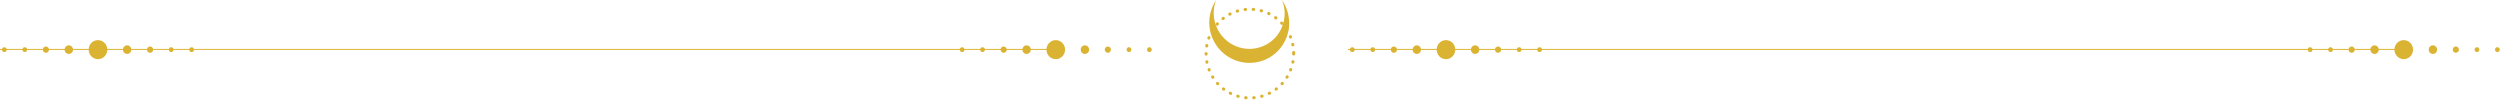 <svg xmlns="http://www.w3.org/2000/svg" width="1279" height="51" viewBox="0 0 1279 51" fill="none"><line y1="25.274" x2="540" y2="25.274" stroke="#DBB332" stroke-width="0.5"></line><path d="M492.224 24.146C491.548 24.146 491 24.708 491 25.396C491 26.088 491.548 26.646 492.224 26.646C492.9 26.646 493.448 26.088 493.448 25.396C493.448 24.708 492.9 24.146 492.224 24.146Z" fill="#DBB332"></path><path d="M502.671 24.146C501.995 24.146 501.447 24.708 501.447 25.396C501.447 26.088 501.995 26.646 502.671 26.646C503.347 26.646 503.895 26.088 503.895 25.396C503.895 24.708 503.347 24.146 502.671 24.146Z" fill="#DBB332"></path><path d="M513.475 23.781C512.602 23.781 511.895 24.503 511.895 25.396C511.895 26.288 512.602 27.011 513.475 27.011C514.348 27.011 515.056 26.288 515.056 25.396C515.056 24.503 514.348 23.781 513.475 23.781Z" fill="#DBB332"></path><path d="M525.208 23.197C524.02 23.197 523.057 24.181 523.057 25.394C523.057 26.611 524.02 27.595 525.208 27.595C526.397 27.595 527.36 26.611 527.36 25.394C527.36 24.181 526.397 23.197 525.208 23.197Z" fill="#DBB332"></path><path d="M544.893 25.396C544.893 25.321 544.891 25.246 544.888 25.171C544.887 25.161 544.888 25.154 544.887 25.144C544.758 22.575 542.672 20.524 540.126 20.524C537.498 20.524 535.359 22.711 535.359 25.396C535.359 28.084 537.498 30.268 540.126 30.268C542.672 30.268 544.758 28.221 544.887 25.648C544.891 25.566 544.893 25.481 544.893 25.396Z" fill="#DBB332"></path><path d="M555.046 23.197C556.235 23.197 557.198 24.181 557.198 25.394C557.198 26.611 556.235 27.595 555.046 27.595C553.858 27.595 552.895 26.611 552.895 25.394C552.895 24.181 553.858 23.197 555.046 23.197Z" fill="#DBB332"></path><path d="M566.778 23.781C567.651 23.781 568.358 24.503 568.358 25.396C568.358 26.288 567.651 27.011 566.778 27.011C565.905 27.011 565.197 26.288 565.197 25.396C565.197 24.503 565.905 23.781 566.778 23.781Z" fill="#DBB332"></path><path d="M577.581 24.146C578.257 24.146 578.805 24.708 578.805 25.396C578.805 26.088 578.257 26.646 577.581 26.646C576.905 26.646 576.357 26.088 576.357 25.396C576.357 24.708 576.905 24.146 577.581 24.146Z" fill="#DBB332"></path><path d="M588.029 24.146C588.704 24.146 589.252 24.708 589.252 25.396C589.252 26.088 588.704 26.646 588.029 26.646C587.353 26.646 586.805 26.088 586.805 25.396C586.805 24.708 587.353 24.146 588.029 24.146Z" fill="#DBB332"></path><path d="M2.224 24.146C1.548 24.146 1 24.708 1 25.396C1 26.088 1.548 26.646 2.224 26.646C2.9 26.646 3.448 26.088 3.448 25.396C3.448 24.708 2.9 24.146 2.224 24.146Z" fill="#DBB332"></path><path d="M12.671 24.146C11.995 24.146 11.447 24.708 11.447 25.396C11.447 26.088 11.995 26.646 12.671 26.646C13.347 26.646 13.895 26.088 13.895 25.396C13.895 24.708 13.347 24.146 12.671 24.146Z" fill="#DBB332"></path><path d="M23.475 23.781C22.602 23.781 21.895 24.503 21.895 25.396C21.895 26.288 22.602 27.011 23.475 27.011C24.348 27.011 25.055 26.288 25.055 25.396C25.055 24.503 24.348 23.781 23.475 23.781Z" fill="#DBB332"></path><path d="M35.208 23.197C34.02 23.197 33.057 24.181 33.057 25.394C33.057 26.611 34.02 27.595 35.208 27.595C36.397 27.595 37.36 26.611 37.36 25.394C37.36 24.181 36.397 23.197 35.208 23.197Z" fill="#DBB332"></path><path d="M54.893 25.396C54.893 25.321 54.891 25.246 54.888 25.171C54.887 25.161 54.888 25.154 54.887 25.144C54.758 22.575 52.672 20.524 50.126 20.524C47.498 20.524 45.359 22.711 45.359 25.396C45.359 28.084 47.498 30.268 50.126 30.268C52.672 30.268 54.758 28.221 54.887 25.648C54.891 25.566 54.893 25.481 54.893 25.396Z" fill="#DBB332"></path><path d="M65.046 23.197C66.234 23.197 67.198 24.181 67.198 25.394C67.198 26.611 66.234 27.595 65.046 27.595C63.858 27.595 62.895 26.611 62.895 25.394C62.895 24.181 63.858 23.197 65.046 23.197Z" fill="#DBB332"></path><path d="M76.778 23.781C77.651 23.781 78.358 24.503 78.358 25.396C78.358 26.288 77.651 27.011 76.778 27.011C75.905 27.011 75.197 26.288 75.197 25.396C75.197 24.503 75.905 23.781 76.778 23.781Z" fill="#DBB332"></path><path d="M87.581 24.146C88.257 24.146 88.805 24.708 88.805 25.396C88.805 26.088 88.257 26.646 87.581 26.646C86.905 26.646 86.357 26.088 86.357 25.396C86.357 24.708 86.905 24.146 87.581 24.146Z" fill="#DBB332"></path><path d="M98.029 24.146C98.704 24.146 99.252 24.708 99.252 25.396C99.252 26.088 98.704 26.646 98.029 26.646C97.353 26.646 96.805 26.088 96.805 25.396C96.805 24.708 97.353 24.146 98.029 24.146Z" fill="#DBB332"></path><path d="M641.337 5.595C641.315 5.595 641.293 5.595 641.27 5.595L641.054 5.578C640.624 5.546 640.301 5.168 640.333 4.731C640.364 4.294 640.737 3.97 641.169 4.002L641.401 4.018C641.83 4.056 642.149 4.439 642.113 4.871C642.079 5.287 641.738 5.595 641.337 5.595ZM636.991 5.649C636.598 5.649 636.259 5.352 636.216 4.947C636.17 4.515 636.479 4.121 636.907 4.078L637.139 4.051C637.571 4.007 637.95 4.326 637.992 4.758C638.035 5.195 637.721 5.578 637.292 5.622L637.076 5.649C637.048 5.649 637.019 5.649 636.991 5.649ZM645.393 6.323C645.324 6.323 645.254 6.318 645.185 6.296L644.976 6.237C644.56 6.129 644.31 5.697 644.42 5.276C644.531 4.855 644.957 4.601 645.374 4.709C645.45 4.731 645.525 4.752 645.6 4.774C646.015 4.887 646.259 5.325 646.145 5.746C646.049 6.097 645.736 6.323 645.393 6.323ZM632.955 6.48C632.619 6.48 632.31 6.264 632.208 5.918C632.083 5.503 632.316 5.06 632.729 4.936L632.953 4.871C633.365 4.747 633.799 4.99 633.92 5.406C634.04 5.827 633.802 6.264 633.388 6.388L633.181 6.447C633.105 6.469 633.029 6.48 632.955 6.48ZM649.248 7.797C649.133 7.797 649.017 7.77 648.907 7.716L648.71 7.624C648.321 7.435 648.156 6.965 648.341 6.571C648.526 6.177 648.992 6.01 649.381 6.194L649.591 6.296C649.978 6.491 650.139 6.96 649.95 7.354C649.815 7.635 649.538 7.797 649.248 7.797ZM629.139 8.051C628.857 8.051 628.584 7.894 628.445 7.624C628.247 7.235 628.396 6.76 628.779 6.561L628.985 6.453C629.368 6.258 629.838 6.41 630.034 6.798C630.228 7.192 630.075 7.667 629.69 7.862L629.498 7.964C629.383 8.024 629.26 8.051 629.139 8.051ZM652.771 9.961C652.61 9.961 652.448 9.913 652.308 9.81L652.131 9.675C651.783 9.422 651.706 8.925 651.959 8.574C652.212 8.223 652.7 8.142 653.049 8.401L653.236 8.536C653.582 8.796 653.656 9.292 653.4 9.643C653.246 9.854 653.011 9.961 652.771 9.961ZM625.672 10.302C625.44 10.302 625.211 10.199 625.057 9.999C624.792 9.659 624.851 9.162 625.191 8.893C625.252 8.844 625.314 8.795 625.377 8.747C625.719 8.482 626.209 8.547 626.47 8.898C626.731 9.244 626.666 9.74 626.323 10.005C626.265 10.048 626.209 10.091 626.152 10.134C626.01 10.248 625.84 10.302 625.672 10.302ZM655.844 12.741C655.636 12.741 655.428 12.661 655.274 12.493L655.124 12.331C654.827 12.013 654.84 11.516 655.153 11.214C655.465 10.917 655.959 10.928 656.256 11.241L656.414 11.414C656.709 11.732 656.692 12.234 656.377 12.531C656.227 12.671 656.035 12.741 655.844 12.741ZM622.668 13.157C622.483 13.157 622.299 13.092 622.15 12.957C621.828 12.671 621.798 12.169 622.084 11.845L622.239 11.667C622.528 11.349 623.021 11.322 623.341 11.613C623.661 11.905 623.686 12.407 623.397 12.731L623.252 12.893C623.098 13.071 622.883 13.157 622.668 13.157ZM658.365 16.04C658.107 16.04 657.854 15.91 657.706 15.678L657.589 15.489C657.354 15.127 657.456 14.636 657.817 14.399C658.178 14.161 658.661 14.264 658.897 14.631C658.939 14.695 658.981 14.76 659.023 14.83C659.254 15.197 659.147 15.683 658.783 15.921C658.653 16.002 658.508 16.04 658.365 16.04ZM620.227 16.52C620.09 16.52 619.951 16.482 619.825 16.407C619.456 16.18 619.337 15.694 619.56 15.322L619.681 15.122C619.907 14.749 620.387 14.636 620.755 14.863C621.122 15.09 621.236 15.581 621.01 15.948L620.896 16.137C620.749 16.385 620.492 16.52 620.227 16.52ZM660.246 19.753C659.937 19.753 659.644 19.564 659.521 19.257L659.44 19.052C659.275 18.647 659.464 18.188 659.862 18.021C660.26 17.853 660.717 18.042 660.882 18.447C660.912 18.517 660.941 18.593 660.97 18.668C661.131 19.073 660.937 19.532 660.536 19.694C660.441 19.732 660.342 19.753 660.246 19.753ZM618.437 20.277C618.347 20.277 618.254 20.261 618.164 20.228C617.76 20.077 617.555 19.619 617.707 19.214L617.789 18.992C617.943 18.587 618.394 18.382 618.797 18.539C619.2 18.695 619.401 19.149 619.246 19.559L619.169 19.764C619.051 20.083 618.754 20.277 618.437 20.277ZM661.419 23.748C661.055 23.748 660.729 23.489 660.654 23.111L660.611 22.895C660.523 22.469 660.794 22.048 661.216 21.961C661.638 21.875 662.051 22.145 662.139 22.571L662.185 22.803C662.27 23.23 661.996 23.645 661.573 23.732C661.521 23.743 661.47 23.748 661.419 23.748ZM617.364 24.304C617.32 24.304 617.275 24.304 617.231 24.293C616.806 24.218 616.521 23.813 616.594 23.381L616.635 23.149C616.712 22.717 617.12 22.436 617.542 22.512C617.966 22.593 618.248 23.003 618.17 23.429L618.132 23.651C618.067 24.034 617.737 24.304 617.364 24.304ZM661.851 28.423C661.848 28.423 661.845 28.423 661.842 28.423C661.411 28.423 661.066 28.061 661.07 27.629L661.071 27.408C661.071 27.359 661.075 27.311 661.084 27.262C661.075 27.213 661.069 27.165 661.069 27.116L661.065 26.895C661.055 26.458 661.396 26.096 661.827 26.085C661.833 26.085 661.84 26.085 661.845 26.085C662.268 26.085 662.615 26.431 662.625 26.857L662.63 27.095C662.63 27.149 662.626 27.197 662.617 27.251C662.626 27.3 662.632 27.354 662.632 27.408L662.63 27.645C662.626 28.077 662.278 28.423 661.851 28.423ZM617.035 28.46C616.608 28.46 616.259 28.115 616.255 27.678L616.254 27.446C616.252 27.008 616.601 26.657 617.032 26.652C617.463 26.647 617.813 27.003 617.814 27.44L617.816 27.662C617.82 28.099 617.475 28.455 617.043 28.46C617.041 28.46 617.038 28.46 617.035 28.46ZM661.435 32.574C661.386 32.574 661.337 32.568 661.286 32.557C660.863 32.477 660.587 32.061 660.668 31.634L660.709 31.413C660.788 30.987 661.196 30.701 661.619 30.782C662.043 30.862 662.323 31.273 662.244 31.705L662.201 31.931C662.129 32.309 661.802 32.574 661.435 32.574ZM617.457 32.611C617.092 32.611 616.765 32.347 616.692 31.969L616.648 31.742C616.57 31.311 616.849 30.9 617.273 30.819C617.697 30.738 618.104 31.024 618.182 31.451L618.224 31.667C618.307 32.093 618.032 32.509 617.609 32.595C617.558 32.606 617.507 32.611 617.457 32.611ZM660.272 36.579C660.177 36.579 660.08 36.557 659.985 36.52C659.585 36.363 659.388 35.899 659.547 35.494L659.627 35.289C659.782 34.884 660.233 34.679 660.636 34.835C661.038 34.992 661.238 35.451 661.083 35.861L660.998 36.077C660.877 36.39 660.583 36.579 660.272 36.579ZM618.626 36.611C618.316 36.611 618.024 36.422 617.901 36.115C617.873 36.039 617.844 35.964 617.816 35.894C617.66 35.489 617.859 35.03 618.26 34.868C618.664 34.711 619.115 34.911 619.27 35.321L619.35 35.526C619.51 35.931 619.316 36.39 618.917 36.552C618.821 36.59 618.723 36.611 618.626 36.611ZM658.401 40.293C658.258 40.293 658.114 40.255 657.985 40.174C657.62 39.937 657.511 39.451 657.741 39.084L657.856 38.895C658.082 38.528 658.563 38.409 658.93 38.636C659.297 38.868 659.411 39.354 659.185 39.726C659.144 39.791 659.102 39.861 659.061 39.926C658.913 40.163 658.659 40.293 658.401 40.293ZM620.501 40.32C620.243 40.32 619.99 40.19 619.842 39.953C619.8 39.888 619.758 39.823 619.717 39.753C619.491 39.381 619.604 38.895 619.97 38.668C620.337 38.436 620.818 38.549 621.045 38.922L621.159 39.105C621.39 39.472 621.283 39.964 620.919 40.196C620.789 40.282 620.644 40.32 620.501 40.32ZM655.89 43.602C655.7 43.602 655.51 43.532 655.361 43.391C655.044 43.094 655.024 42.598 655.316 42.274L655.464 42.112C655.753 41.788 656.246 41.767 656.566 42.058C656.885 42.349 656.91 42.852 656.62 43.175L656.464 43.348C656.309 43.515 656.1 43.602 655.89 43.602ZM623.016 43.623C622.806 43.623 622.597 43.537 622.444 43.37C622.39 43.316 622.338 43.256 622.285 43.197C621.996 42.873 622.02 42.371 622.339 42.08C622.658 41.788 623.152 41.81 623.441 42.133C623.49 42.188 623.538 42.241 623.587 42.295C623.881 42.614 623.862 43.116 623.547 43.413C623.396 43.553 623.206 43.623 623.016 43.623ZM652.827 46.393C652.588 46.393 652.353 46.279 652.2 46.069C651.942 45.723 652.014 45.227 652.361 44.967L652.533 44.833C652.877 44.568 653.366 44.638 653.627 44.984C653.888 45.334 653.821 45.826 653.478 46.09L653.292 46.231C653.152 46.339 652.989 46.393 652.827 46.393ZM626.083 46.409C625.921 46.409 625.757 46.355 625.617 46.252L625.431 46.112C625.088 45.847 625.021 45.351 625.282 45.005C625.543 44.654 626.033 44.59 626.376 44.854L626.549 44.984C626.895 45.243 626.966 45.739 626.709 46.09C626.556 46.301 626.321 46.409 626.083 46.409ZM649.313 48.563C649.025 48.563 648.748 48.401 648.612 48.125C648.422 47.731 648.581 47.256 648.968 47.067L649.162 46.97C649.547 46.77 650.016 46.927 650.21 47.316C650.404 47.71 650.249 48.185 649.864 48.379L649.657 48.482C649.546 48.541 649.428 48.563 649.313 48.563ZM629.602 48.579C629.487 48.579 629.37 48.552 629.26 48.498L629.051 48.395C628.666 48.201 628.509 47.726 628.702 47.337C628.896 46.943 629.365 46.787 629.75 46.981L629.946 47.078C630.333 47.273 630.493 47.742 630.304 48.136C630.169 48.417 629.891 48.579 629.602 48.579ZM645.461 50.052C645.12 50.052 644.806 49.82 644.71 49.469C644.595 49.048 644.838 48.617 645.253 48.498L645.461 48.438C645.876 48.32 646.308 48.557 646.428 48.978C646.548 49.399 646.31 49.837 645.896 49.955C645.821 49.977 645.746 49.998 645.671 50.02C645.601 50.042 645.531 50.052 645.461 50.052ZM633.457 50.058C633.388 50.058 633.318 50.052 633.249 50.031L633.024 49.966C632.61 49.847 632.371 49.41 632.49 48.989C632.61 48.568 633.04 48.325 633.456 48.449L633.664 48.509C634.08 48.622 634.324 49.059 634.209 49.48C634.113 49.831 633.799 50.058 633.457 50.058ZM641.407 50.792C641.006 50.792 640.666 50.479 640.63 50.069C640.593 49.637 640.911 49.253 641.341 49.216L641.557 49.194C641.985 49.151 642.368 49.469 642.409 49.907C642.45 50.338 642.137 50.727 641.707 50.765L641.475 50.786C641.452 50.792 641.429 50.792 641.407 50.792ZM637.513 50.792C637.49 50.792 637.468 50.792 637.445 50.792L637.213 50.77C636.785 50.727 636.47 50.344 636.51 49.907C636.552 49.475 636.932 49.156 637.362 49.2L637.578 49.216C638.008 49.253 638.326 49.637 638.289 50.074C638.254 50.484 637.914 50.792 637.513 50.792Z" fill="#DBB332"></path><path d="M655.974 13.549C652.316 22.898 641.785 27.438 632.452 23.697C623.12 19.956 618.52 9.349 622.178 5.34058e-05C621.345 1.231 620.634 2.575 620.07 4.016C615.95 14.542 621.131 26.494 631.642 30.709C642.154 34.92 654.015 29.808 658.135 19.276C660.716 12.685 659.647 5.533 655.905 0.076C657.582 4.254 657.736 9.047 655.974 13.549Z" fill="#DBB332"></path><line x1="689.631" y1="25.274" x2="1229.63" y2="25.274" stroke="#DBB332" stroke-width="0.5"></line><path d="M1181.85 24.146C1181.18 24.146 1180.63 24.708 1180.63 25.396C1180.63 26.088 1181.18 26.646 1181.85 26.646C1182.53 26.646 1183.08 26.088 1183.08 25.396C1183.08 24.708 1182.53 24.146 1181.85 24.146Z" fill="#DBB332"></path><path d="M1192.3 24.146C1191.63 24.146 1191.08 24.708 1191.08 25.396C1191.08 26.088 1191.63 26.646 1192.3 26.646C1192.98 26.646 1193.53 26.088 1193.53 25.396C1193.53 24.708 1192.98 24.146 1192.3 24.146Z" fill="#DBB332"></path><path d="M1203.11 23.781C1202.23 23.781 1201.53 24.503 1201.53 25.396C1201.53 26.288 1202.23 27.011 1203.11 27.011C1203.98 27.011 1204.69 26.288 1204.69 25.396C1204.69 24.503 1203.98 23.781 1203.11 23.781Z" fill="#DBB332"></path><path d="M1214.84 23.197C1213.65 23.197 1212.69 24.181 1212.69 25.394C1212.69 26.611 1213.65 27.595 1214.84 27.595C1216.03 27.595 1216.99 26.611 1216.99 25.394C1216.99 24.181 1216.03 23.197 1214.84 23.197Z" fill="#DBB332"></path><path d="M1234.52 25.396C1234.52 25.321 1234.52 25.246 1234.52 25.171C1234.52 25.161 1234.52 25.154 1234.52 25.144C1234.39 22.575 1232.3 20.524 1229.76 20.524C1227.13 20.524 1224.99 22.711 1224.99 25.396C1224.99 28.084 1227.13 30.268 1229.76 30.268C1232.3 30.268 1234.39 28.221 1234.52 25.648C1234.52 25.566 1234.52 25.481 1234.52 25.396Z" fill="#DBB332"></path><path d="M1244.68 23.197C1245.87 23.197 1246.83 24.181 1246.83 25.394C1246.83 26.611 1245.87 27.595 1244.68 27.595C1243.49 27.595 1242.53 26.611 1242.53 25.394C1242.53 24.181 1243.49 23.197 1244.68 23.197Z" fill="#DBB332"></path><path d="M1256.41 23.781C1257.28 23.781 1257.99 24.503 1257.99 25.396C1257.99 26.288 1257.28 27.011 1256.41 27.011C1255.54 27.011 1254.83 26.288 1254.83 25.396C1254.83 24.503 1255.54 23.781 1256.41 23.781Z" fill="#DBB332"></path><path d="M1267.21 24.146C1267.89 24.146 1268.44 24.708 1268.44 25.396C1268.44 26.088 1267.89 26.646 1267.21 26.646C1266.54 26.646 1265.99 26.088 1265.99 25.396C1265.99 24.708 1266.54 24.146 1267.21 24.146Z" fill="#DBB332"></path><path d="M1277.66 24.146C1278.34 24.146 1278.89 24.708 1278.89 25.396C1278.89 26.088 1278.34 26.646 1277.66 26.646C1276.99 26.646 1276.44 26.088 1276.44 25.396C1276.44 24.708 1276.99 24.146 1277.66 24.146Z" fill="#DBB332"></path><path d="M691.855 24.146C691.179 24.146 690.631 24.708 690.631 25.396C690.631 26.088 691.179 26.646 691.855 26.646C692.531 26.646 693.079 26.088 693.079 25.396C693.079 24.708 692.531 24.146 691.855 24.146Z" fill="#DBB332"></path><path d="M702.302 24.146C701.626 24.146 701.078 24.708 701.078 25.396C701.078 26.088 701.626 26.646 702.302 26.646C702.978 26.646 703.526 26.088 703.526 25.396C703.526 24.708 702.978 24.146 702.302 24.146Z" fill="#DBB332"></path><path d="M713.106 23.781C712.233 23.781 711.525 24.503 711.525 25.396C711.525 26.288 712.233 27.011 713.106 27.011C713.979 27.011 714.686 26.288 714.686 25.396C714.686 24.503 713.979 23.781 713.106 23.781Z" fill="#DBB332"></path><path d="M724.839 23.197C723.651 23.197 722.688 24.181 722.688 25.394C722.688 26.611 723.651 27.595 724.839 27.595C726.028 27.595 726.991 26.611 726.991 25.394C726.991 24.181 726.028 23.197 724.839 23.197Z" fill="#DBB332"></path><path d="M744.524 25.396C744.524 25.321 744.522 25.246 744.519 25.171C744.518 25.161 744.519 25.154 744.518 25.144C744.389 22.575 742.303 20.524 739.757 20.524C737.129 20.524 734.99 22.711 734.99 25.396C734.99 28.084 737.129 30.268 739.757 30.268C742.303 30.268 744.389 28.221 744.518 25.648C744.522 25.566 744.524 25.481 744.524 25.396Z" fill="#DBB332"></path><path d="M754.677 23.197C755.865 23.197 756.829 24.181 756.829 25.394C756.829 26.611 755.865 27.595 754.677 27.595C753.489 27.595 752.525 26.611 752.525 25.394C752.525 24.181 753.489 23.197 754.677 23.197Z" fill="#DBB332"></path><path d="M766.408 23.781C767.281 23.781 767.989 24.503 767.989 25.396C767.989 26.288 767.281 27.011 766.408 27.011C765.536 27.011 764.828 26.288 764.828 25.396C764.828 24.503 765.536 23.781 766.408 23.781Z" fill="#DBB332"></path><path d="M777.212 24.146C777.888 24.146 778.436 24.708 778.436 25.396C778.436 26.088 777.888 26.646 777.212 26.646C776.536 26.646 775.988 26.088 775.988 25.396C775.988 24.708 776.536 24.146 777.212 24.146Z" fill="#DBB332"></path><path d="M787.662 24.146C788.337 24.146 788.885 24.708 788.885 25.396C788.885 26.088 788.337 26.646 787.662 26.646C786.986 26.646 786.438 26.088 786.438 25.396C786.438 24.708 786.986 24.146 787.662 24.146Z" fill="#DBB332"></path></svg>